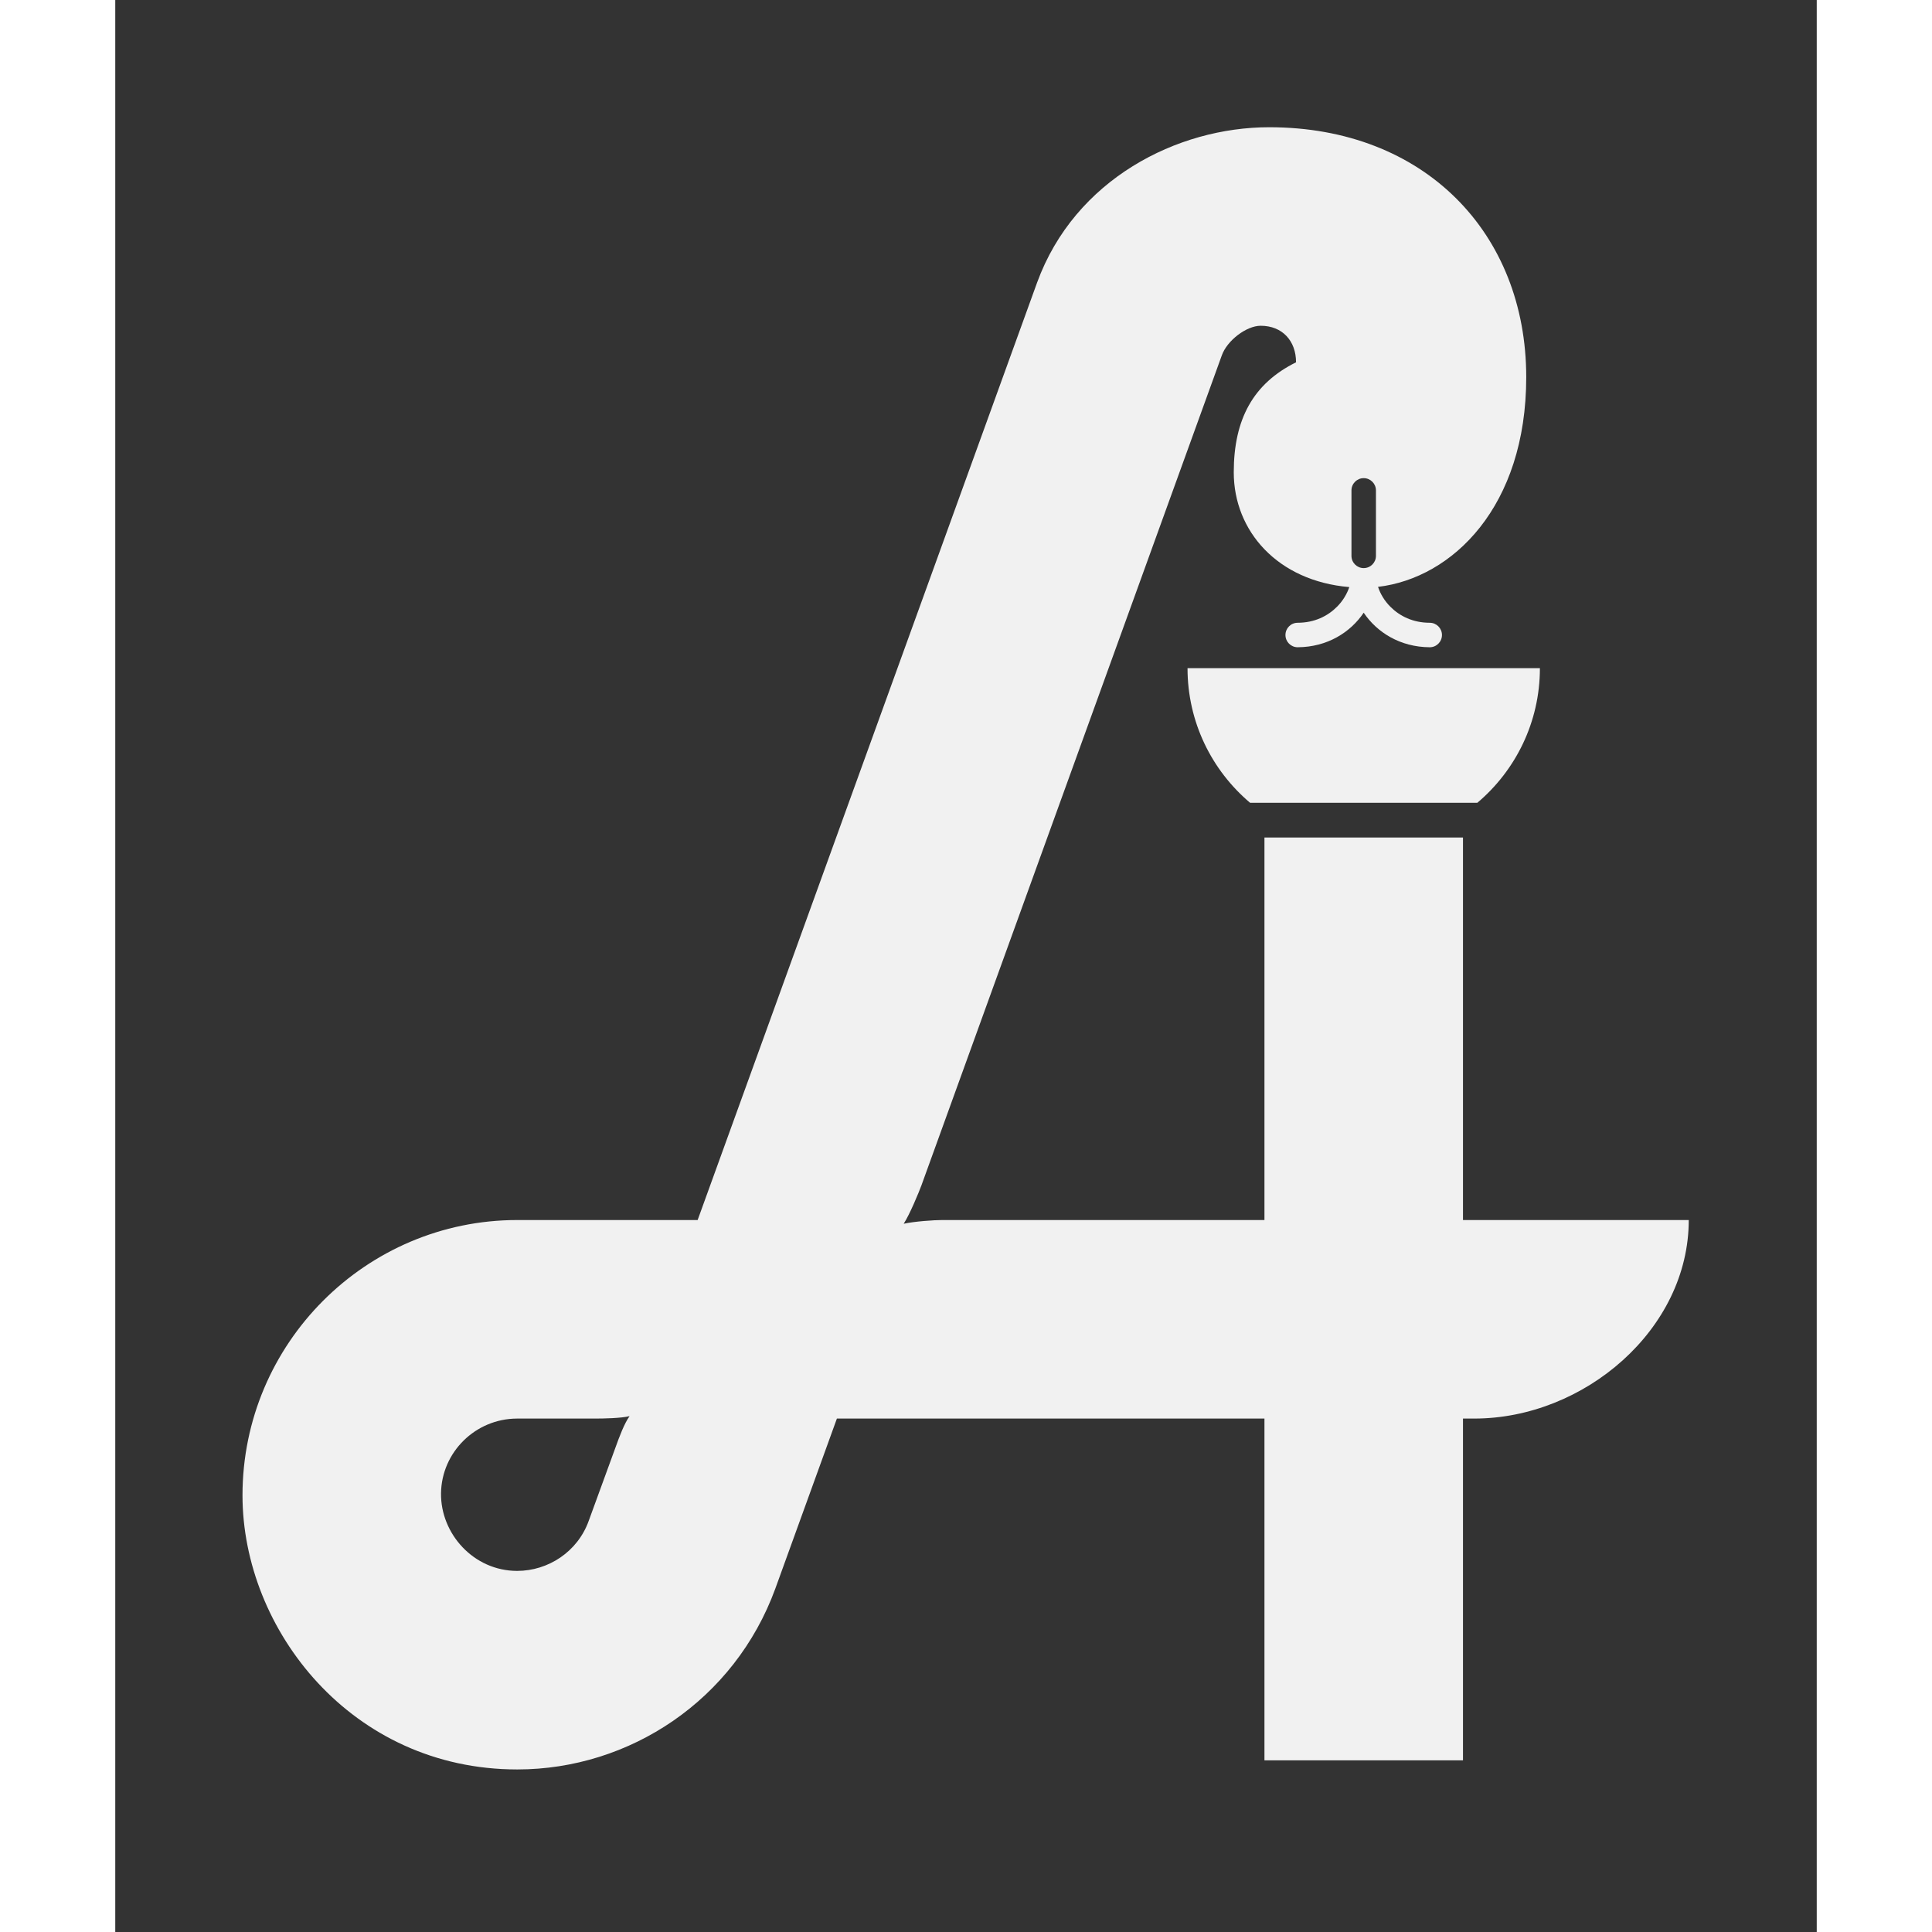 <svg xmlns="http://www.w3.org/2000/svg" xml:space="preserve" width="100" height="100" viewBox="0 0 682 774.402"><rect x="0" y="0" width="682" height="774.402" fill="#333333" stroke="none"/><g transform="scale(0.85) translate(60, 60)"><path fill="#F1F1F1" d="M582.309 318.56H475.137c-18.033-15.241-29.497-38.015-29.497-63.475h166.171c.001 25.459-11.465 48.233-29.501 63.475zM93.618 644.103c-.282 19.064 15.322 36.676 35.9 36.676 14.636 0 28.514-9.033 33.733-23.573 0 0 10.768-29.406 12.615-34.567 1.848-5.161 4.181-11.407 6.665-14.837-4.055.997-12.294 1.143-16.014 1.143h-36.991c-19.7.031-35.623 15.872-35.908 35.157zM0 645.142c0-71.612 58.192-129.786 129.526-129.816h85.101L374.717 73.215C392.498 24.544 440.715 0 484.168 0c73.253 0 121.196 49.995 121.196 117.85 0 60.977-34.698 94.72-69.89 98.894 1.078 3.269 3.039 6.582 5.796 9.349 4.435 4.456 10.659 7.564 18.581 7.581 3.186 0 5.774 2.589 5.774 5.774 0 3.186-2.588 5.775-5.774 5.775-13.983-.087-24.91-7.046-31.132-16.299-6.223 9.252-17.143 16.211-31.131 16.297-3.194 0-5.77-2.588-5.77-5.778 0-3.189 2.578-5.769 5.77-5.769 7.922-.015 14.147-3.121 18.583-7.589 2.723-2.732 4.664-6 5.756-9.233-33.745-2.852-54.483-26.349-54.483-54.115 0-25.15 9.276-41.95 29.371-51.881 0-10.12-6.474-17.236-16.673-17.236-6.691 0-15.836 6.899-18.347 14.008 0 0-140.391 387.954-141.621 391.319-1.231 3.365-5.538 13.754-8.377 18.13 5.076-1.117 14.43-1.754 18.205-1.754h151.914V334.934h93.619v180.391H682c0 51.681-49.435 93.619-101.116 93.619h-5.35v161.178h-93.619V608.945h-201.621l-29.046 80.214c-19.202 52.542-68.729 85.248-121.634 85.244h-.096C51.458 774.402 0 708.499 0 645.142Zm522.948-443.015c0 3.184 2.586 5.769 5.77 5.769 3.19 0 5.774-2.586 5.774-5.769v-30.87c0-3.191-2.585-5.779-5.774-5.779-3.184 0-5.77 2.588-5.77 5.779v30.87z"/></g></svg>